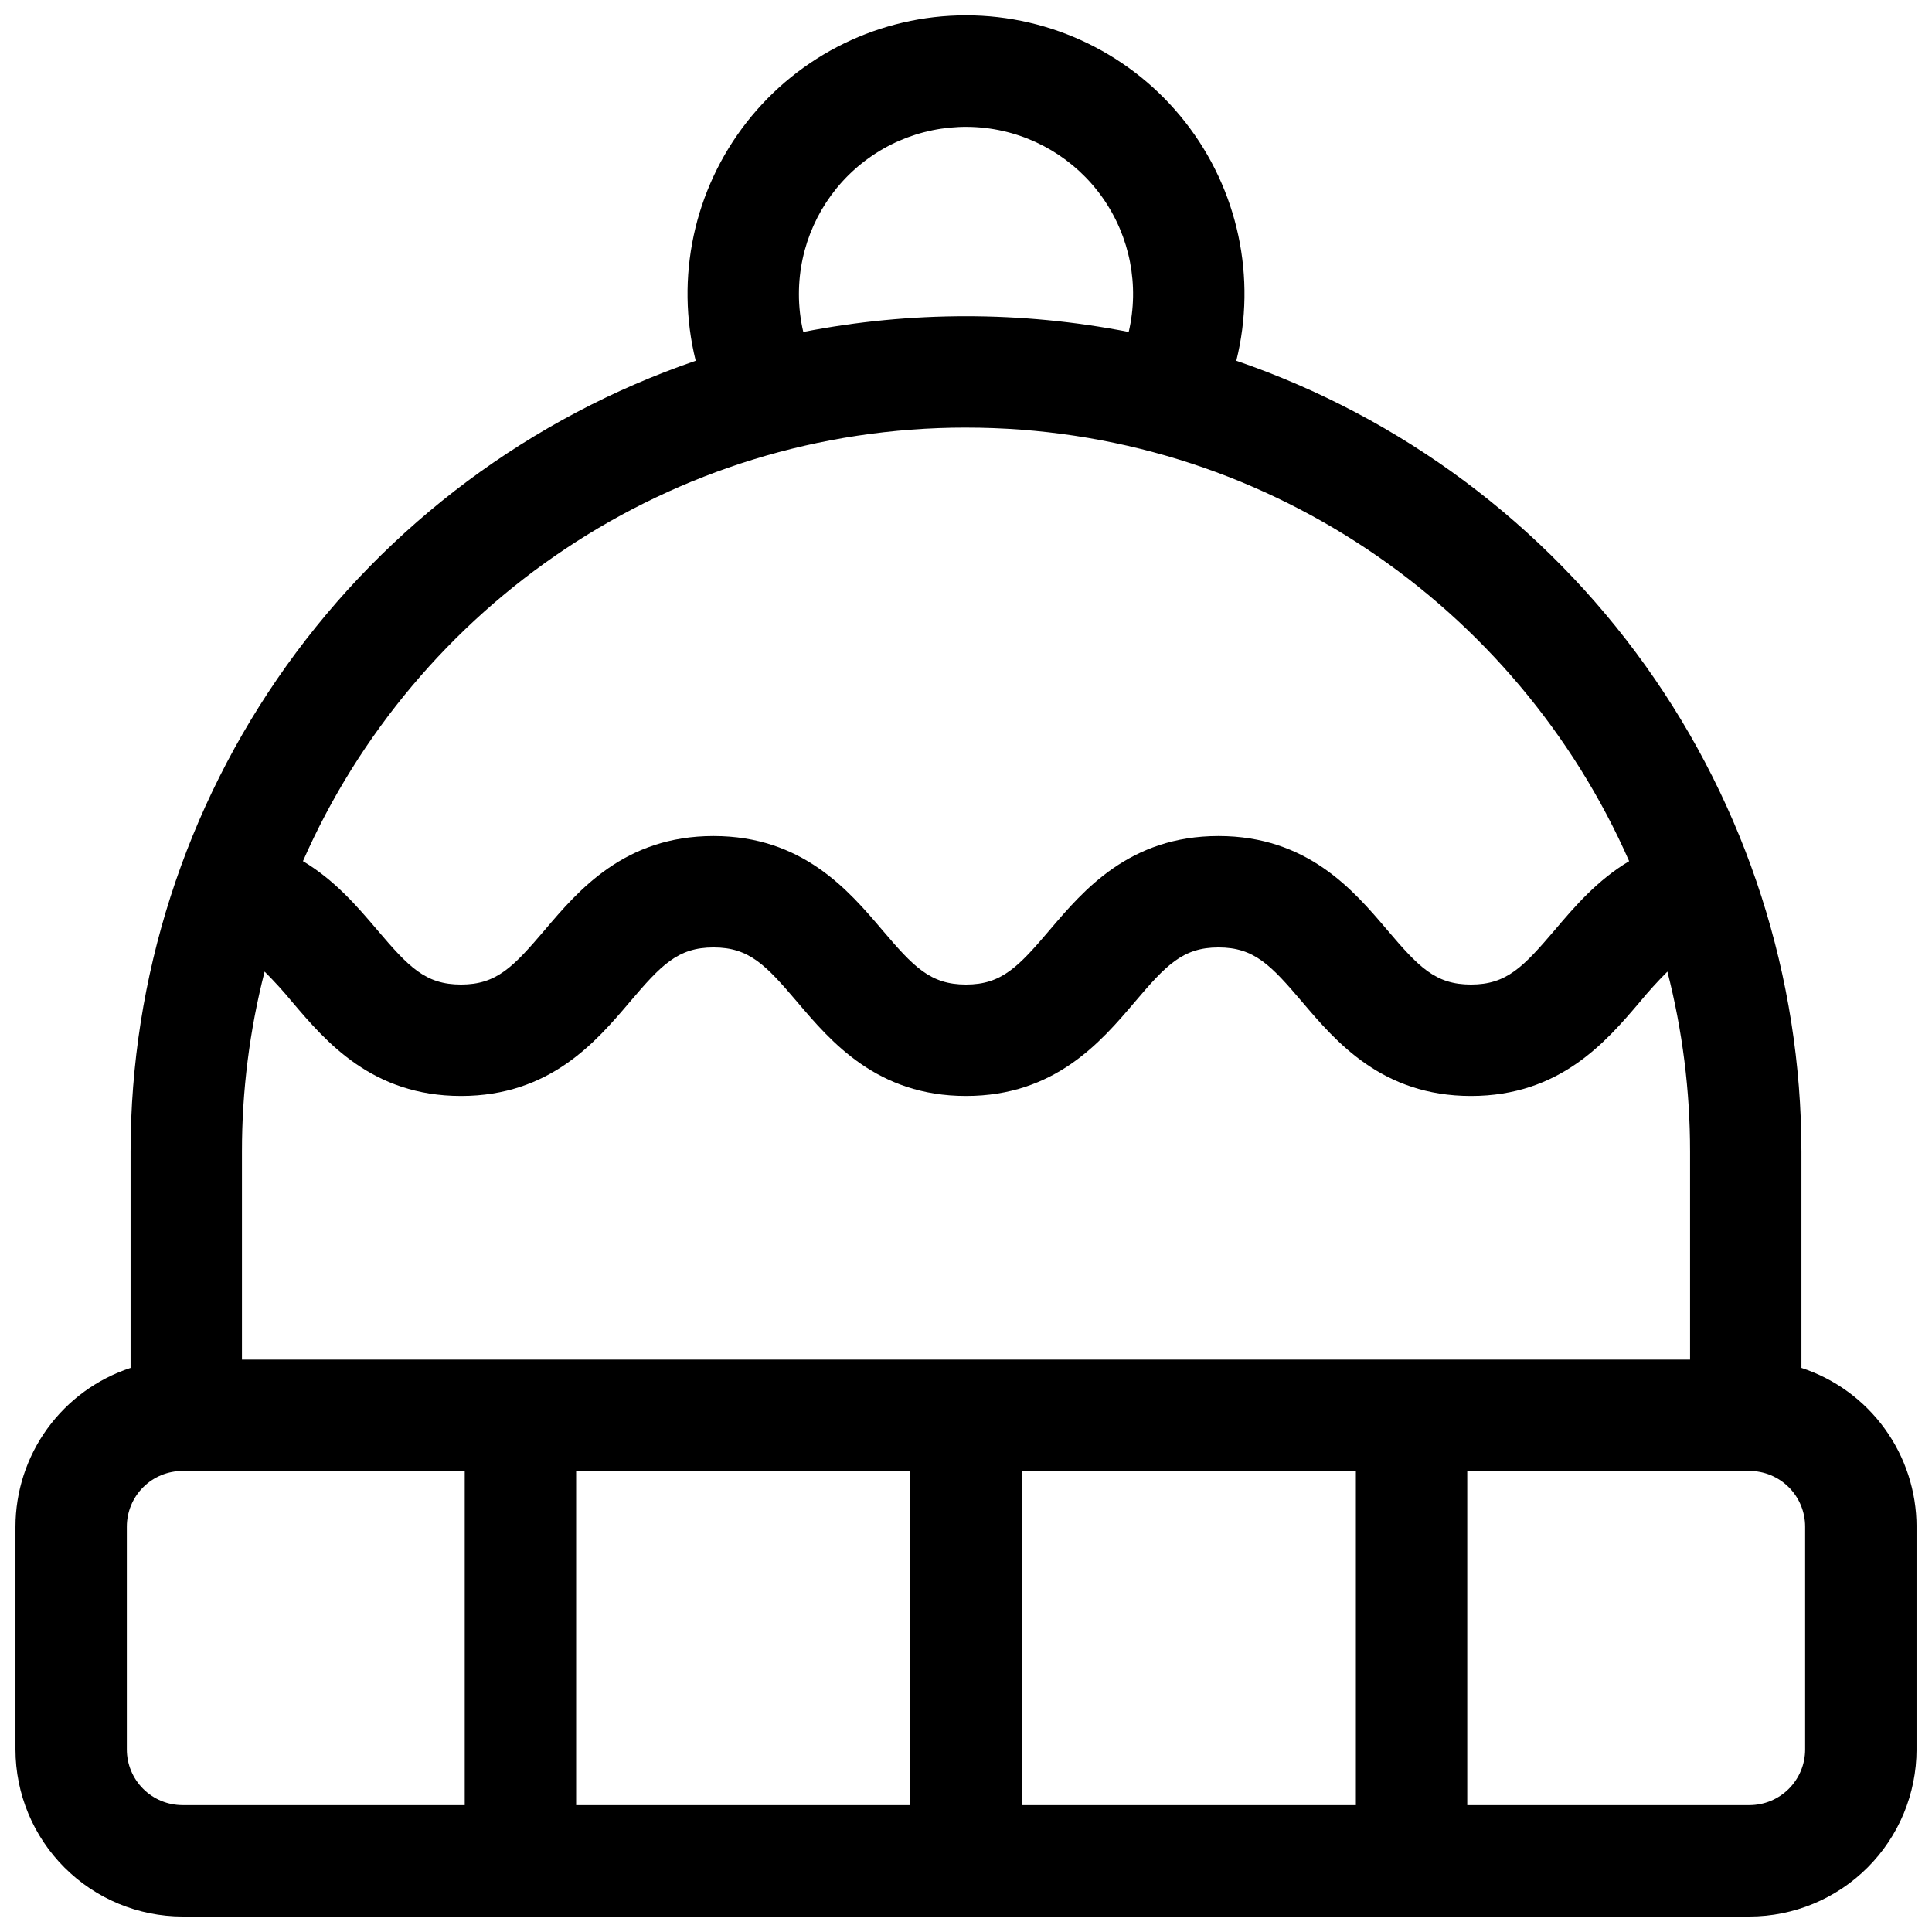 <?xml version="1.0" encoding="UTF-8"?>
<!-- Uploaded to: ICON Repo, www.svgrepo.com, Generator: ICON Repo Mixer Tools -->
<svg width="800px" height="800px" version="1.1" viewBox="144 144 512 512" xmlns="http://www.w3.org/2000/svg">
 <defs>
  <clipPath id="a">
   <path d="m148.09 148.09h503.81v503.81h-503.81z"/>
  </clipPath>
 </defs>
 <g clip-path="url(#a)">
  <path d="m621.4 506.51v-57.309c-0.027-46.184-14.477-91.203-41.324-128.78-26.848-37.574-64.758-65.828-108.44-80.816 5.457-22.031 0.473-45.348-13.516-63.223-13.984-17.875-35.422-28.32-58.117-28.32-22.699 0-44.133 10.445-58.121 28.32-13.988 17.875-18.973 41.191-13.516 63.223-43.68 14.988-81.594 43.242-108.44 80.816s-41.297 82.594-41.324 128.78v57.309c-8.863 2.91-16.586 8.543-22.062 16.098-5.477 7.555-8.43 16.645-8.441 25.977v59.043c0.012 11.738 4.684 22.992 12.984 31.293 8.301 8.305 19.555 12.973 31.297 12.984h415.25c11.738-0.012 22.992-4.68 31.293-12.984 8.305-8.301 12.973-19.555 12.984-31.293v-59.043c-0.008-9.332-2.965-18.422-8.441-25.977-5.477-7.555-13.195-13.188-22.062-16.098zm-236.16 27.316v88.559h-88.559v-88.559zm29.52 0h88.559v88.559h-88.559zm-206.64-29.52v-55.105c-0.008-16.094 2.008-32.125 6.004-47.715 2.578 2.566 5.031 5.266 7.34 8.078 8.926 10.5 21.156 24.875 44.715 24.875 23.559 0 35.777-14.375 44.703-24.887 8.305-9.77 12.711-14.473 22.207-14.473 9.496 0 13.895 4.703 22.207 14.477 8.918 10.508 21.137 24.883 44.707 24.883 23.566 0 35.777-14.375 44.703-24.875 8.305-9.781 12.723-14.484 22.207-14.484s13.895 4.703 22.207 14.477c8.926 10.508 21.148 24.883 44.707 24.883 23.559 0 35.777-14.375 44.715-24.875h-0.004c2.312-2.812 4.762-5.512 7.34-8.078 3.996 15.59 6.012 31.621 6.004 47.715v55.105zm147.6-282.41c0-12.629 5.391-24.652 14.816-33.055 9.426-8.402 21.992-12.379 34.535-10.934 12.543 1.449 23.871 8.18 31.141 18.504 7.266 10.328 9.777 23.266 6.906 35.559-28.477-5.562-57.762-5.562-86.238 0-0.773-3.301-1.164-6.684-1.16-10.074zm44.281 35.426c78.445 0 146.03 47.32 175.74 114.9-8.473 5.047-14.496 12.102-19.68 18.215-8.336 9.777-12.754 14.48-22.238 14.48s-13.895-4.703-22.207-14.477c-8.93-10.508-21.148-24.883-44.707-24.883s-35.789 14.387-44.715 24.887c-8.312 9.77-12.723 14.473-22.195 14.473-9.477 0-13.895-4.703-22.207-14.477-8.938-10.508-21.16-24.883-44.707-24.883-23.547 0-35.777 14.375-44.703 24.887-8.324 9.77-12.734 14.473-22.207 14.473-9.477 0-13.895-4.703-22.207-14.477-5.207-6.121-11.227-13.176-19.68-18.223 29.684-67.578 97.266-114.9 175.71-114.9zm-222.39 350.3v-59.043c0-3.914 1.555-7.668 4.324-10.438 2.766-2.766 6.523-4.32 10.438-4.32h74.785v88.559h-74.785c-3.914 0-7.672-1.555-10.438-4.324-2.769-2.766-4.324-6.519-4.324-10.434zm444.77 0c0 3.914-1.555 7.668-4.324 10.434-2.766 2.769-6.519 4.324-10.434 4.324h-74.785v-88.559h74.785c3.914 0 7.668 1.555 10.434 4.32 2.769 2.769 4.324 6.523 4.324 10.438z"/>
 </g>
</svg>